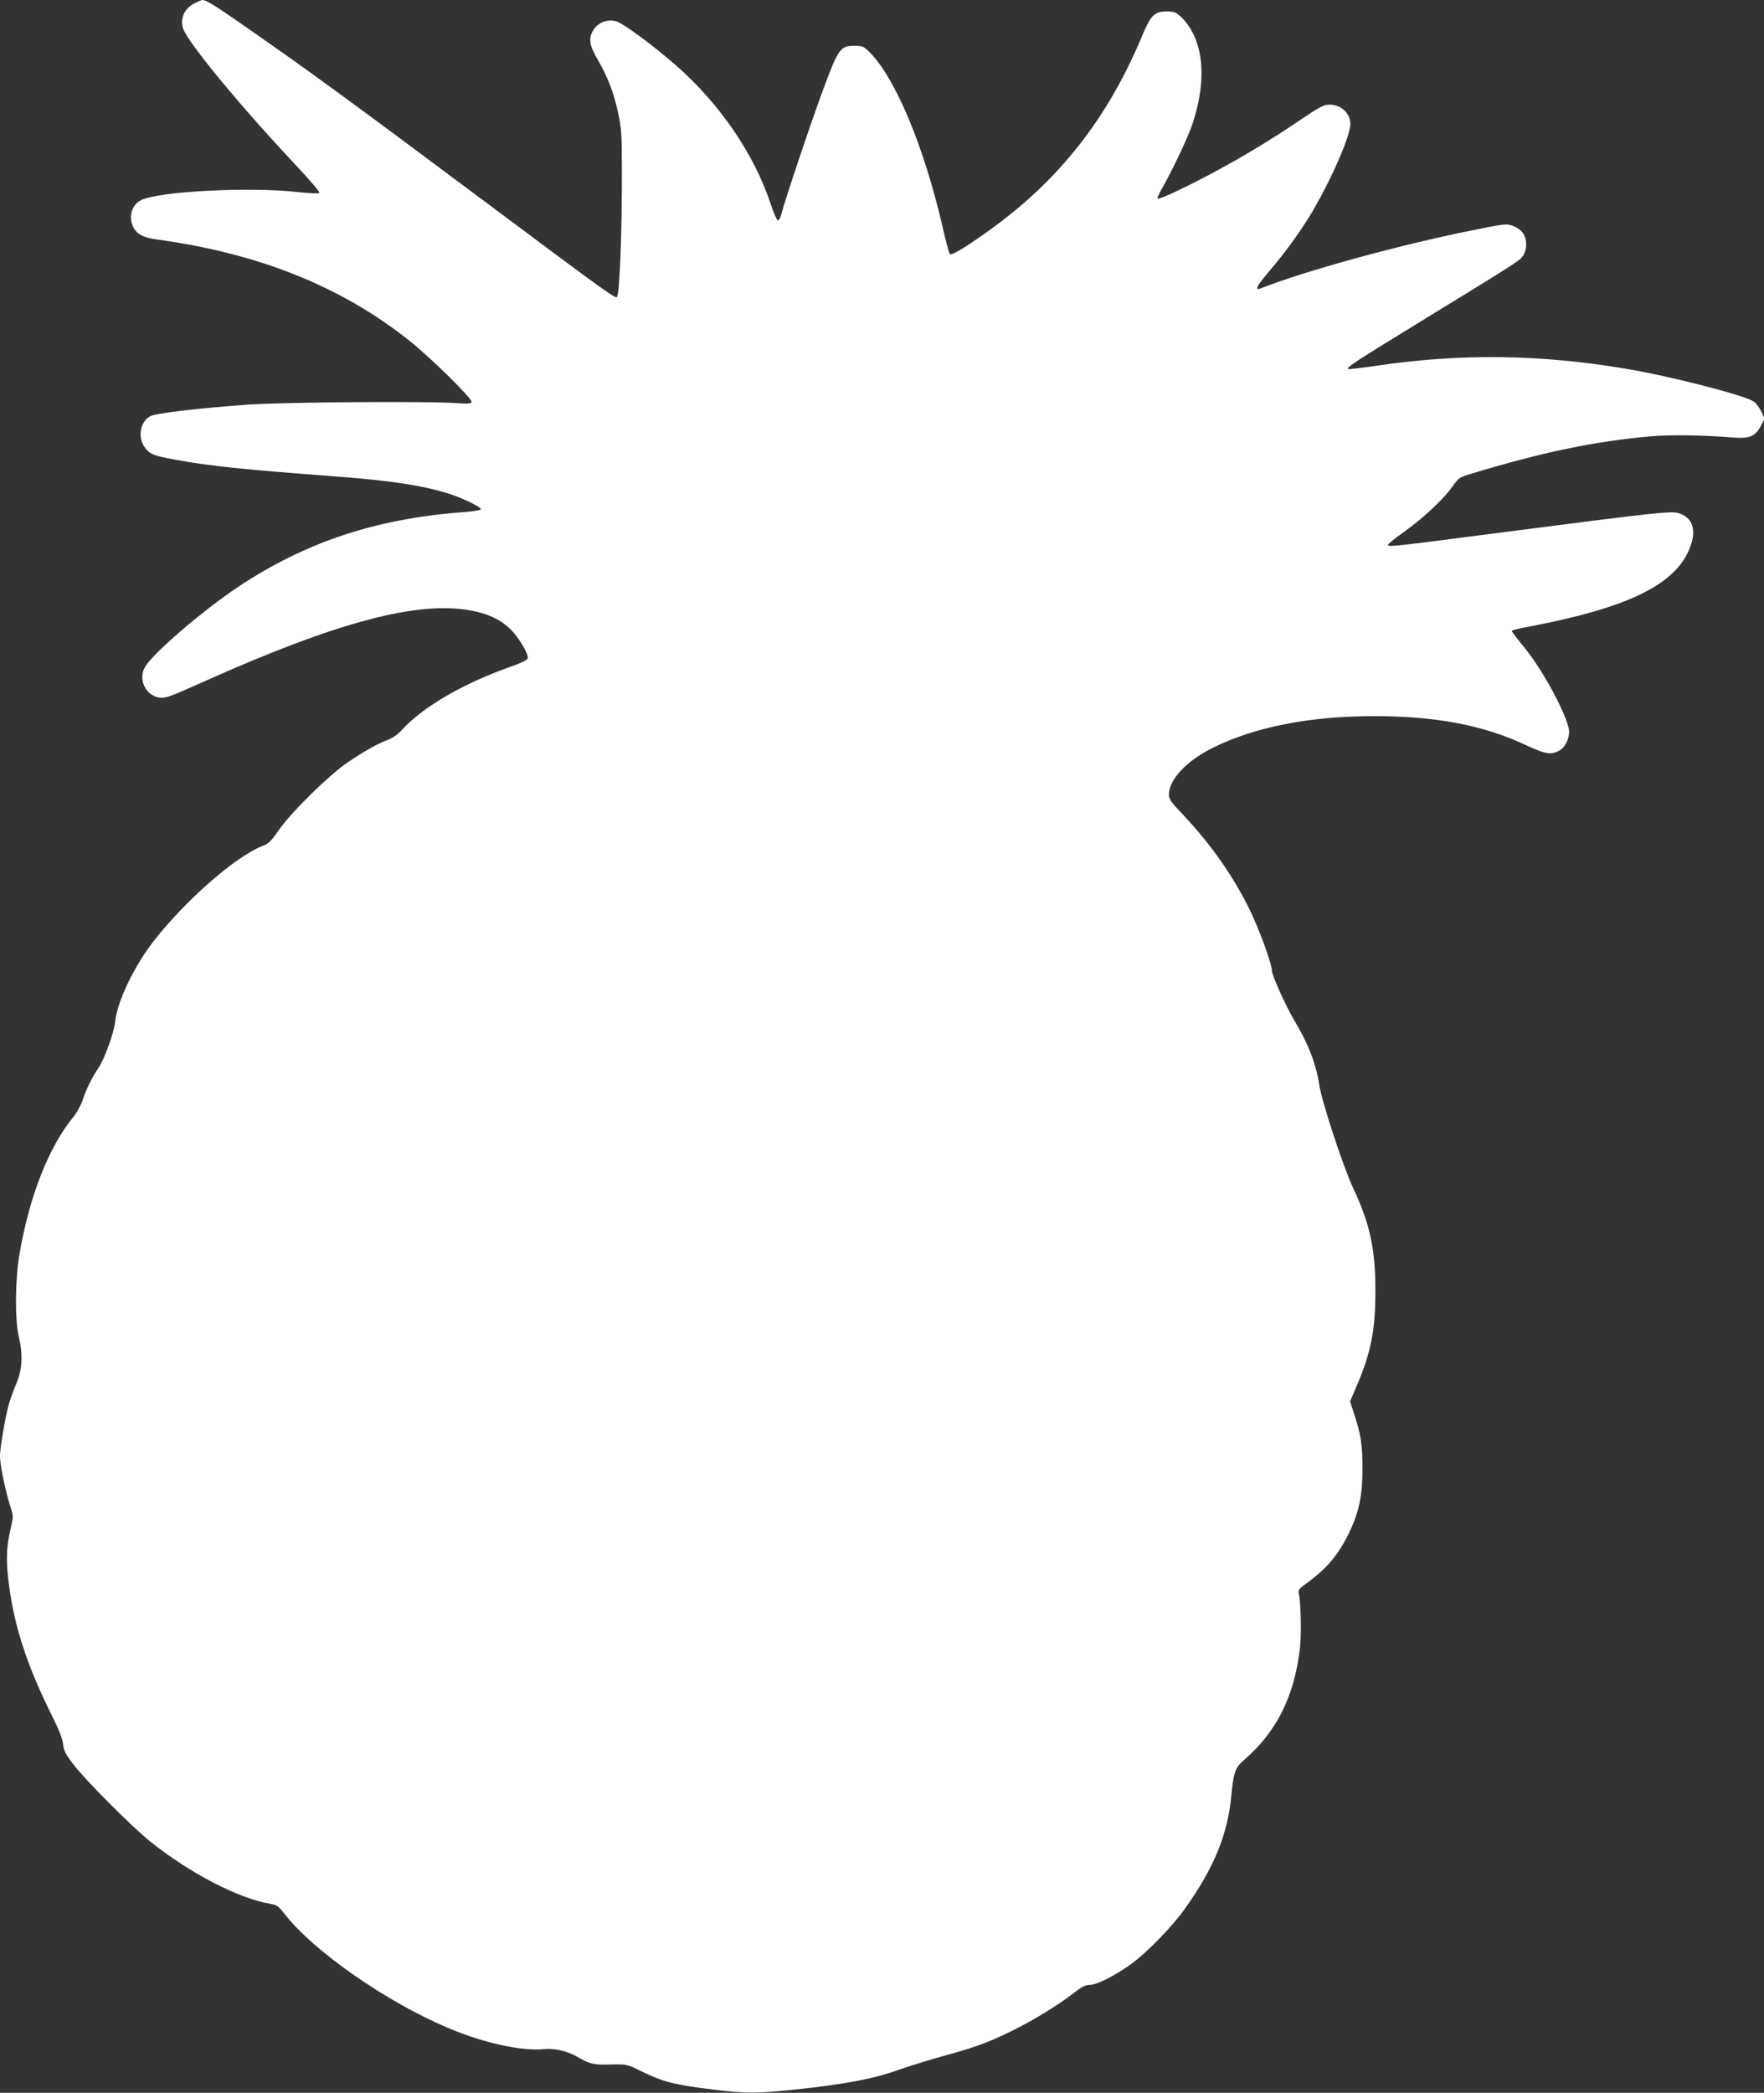 <?xml version="1.0" standalone="no"?>
<!DOCTYPE svg PUBLIC "-//W3C//DTD SVG 20010904//EN"
 "http://www.w3.org/TR/2001/REC-SVG-20010904/DTD/svg10.dtd">
<svg version="1.0" xmlns="http://www.w3.org/2000/svg"
 width="1079pt" height="1280pt" viewBox="0 0 1079 1280"
 preserveAspectRatio="xMidYMid meet">
<rect x="0" y="0" width="1079" height="1280" fill="#333333" stroke="none"/>
<g transform="translate(0,1280) scale(0.1,-0.1)"
fill="#ffffff" stroke="none">
<path d="M1188 12779 c-64 -33 -90 -100 -65 -161 41 -97 362 -484 694 -836 80
-85 141 -158 137 -162 -5 -5 -63 -2 -129 5 -294 34 -859 5 -964 -50 -59 -30
-78 -111 -41 -173 23 -37 62 -56 135 -66 622 -84 1130 -286 1548 -619 137
-109 392 -361 382 -377 -6 -9 -28 -11 -84 -6 -159 13 -1059 7 -1286 -9 -297
-21 -560 -52 -595 -70 -63 -33 -80 -131 -34 -192 32 -42 52 -50 183 -74 217
-40 402 -59 996 -104 331 -25 525 -55 685 -106 82 -26 194 -81 192 -94 -1 -5
-46 -13 -99 -17 -538 -38 -975 -183 -1390 -460 -212 -142 -511 -398 -564 -484
-47 -76 0 -179 88 -191 35 -5 69 8 274 100 813 364 1308 495 1634 432 101 -19
173 -53 233 -109 51 -48 116 -155 110 -182 -2 -11 -41 -30 -108 -53 -289 -102
-537 -247 -663 -387 -22 -25 -56 -48 -84 -59 -64 -24 -140 -66 -248 -139 -113
-77 -342 -302 -419 -412 -46 -68 -63 -84 -100 -98 -166 -64 -480 -340 -673
-591 -116 -152 -214 -358 -228 -480 -8 -74 -66 -233 -104 -289 -38 -56 -75
-130 -96 -196 -10 -30 -35 -75 -55 -100 -150 -182 -269 -482 -330 -835 -28
-162 -30 -407 -4 -515 25 -106 20 -197 -15 -280 -16 -36 -36 -93 -46 -125 -22
-77 -55 -268 -55 -321 0 -53 34 -219 62 -303 20 -63 20 -67 4 -135 -25 -110
-29 -182 -17 -301 31 -282 109 -528 272 -855 42 -84 63 -139 65 -169 3 -35 14
-58 61 -120 74 -98 363 -387 473 -475 248 -197 540 -348 737 -381 35 -5 48
-15 83 -60 175 -227 625 -541 1005 -700 215 -91 446 -141 582 -128 64 7 143
-12 203 -46 76 -45 100 -51 205 -48 99 2 101 2 185 -40 138 -67 199 -83 441
-113 209 -26 275 -25 549 5 254 28 426 60 556 105 106 37 212 70 354 109 157
44 242 76 382 146 128 63 285 161 379 235 37 29 60 40 86 40 43 0 162 61 258
132 98 73 249 229 325 337 175 246 258 448 281 681 15 154 24 178 78 225 199
172 306 385 342 679 11 86 6 293 -7 343 -5 17 5 29 53 63 122 89 193 175 259
313 57 122 78 221 78 382 0 147 -9 209 -51 337 l-25 77 40 93 c87 203 115 341
115 578 1 255 -33 415 -134 629 -62 131 -193 530 -209 634 -19 128 -68 255
-153 396 -53 89 -136 274 -137 304 0 42 -77 253 -136 373 -102 209 -243 408
-416 590 -65 68 -78 87 -78 114 0 93 110 209 274 289 256 126 592 191 981 191
378 0 668 -55 928 -177 127 -59 159 -63 214 -28 32 22 56 80 50 122 -16 96
-155 355 -262 489 -91 113 -90 112 -84 118 3 3 54 15 115 26 577 111 865 247
961 457 52 112 36 196 -44 229 -52 22 -66 21 -1233 -130 -521 -68 -560 -72
-560 -58 0 5 44 41 97 78 118 84 247 205 298 279 37 52 41 56 119 79 434 131
745 196 1089 227 122 11 326 8 511 -7 97 -8 133 7 167 72 l23 43 -21 45 c-12
25 -33 52 -47 61 -58 38 -512 155 -777 199 -525 89 -1011 95 -1523 20 -92 -14
-173 -23 -179 -21 -18 6 42 45 453 297 586 359 591 363 614 393 28 38 28 106
0 144 -11 15 -39 34 -61 42 -39 14 -53 12 -254 -29 -447 -90 -1014 -246 -1291
-355 -33 -13 -19 18 34 80 95 112 157 193 233 307 126 188 285 533 285 620 0
65 -57 118 -128 118 -34 0 -61 -14 -179 -94 -172 -116 -327 -211 -503 -306
-170 -93 -360 -183 -369 -175 -3 4 9 32 27 63 60 104 161 316 186 394 94 281
67 523 -71 656 -30 27 -42 32 -85 32 -77 0 -98 -21 -153 -152 -211 -506 -512
-887 -944 -1194 -141 -101 -221 -148 -231 -138 -5 5 -25 81 -45 169 -114 492
-288 908 -447 1067 -35 35 -43 38 -92 38 -86 0 -98 -18 -190 -265 -77 -208
-235 -680 -256 -763 -6 -24 -16 -42 -22 -40 -7 3 -27 49 -45 104 -102 305
-311 610 -579 845 -138 121 -323 257 -365 269 -52 14 -107 -6 -136 -49 -35
-52 -30 -94 22 -184 62 -106 99 -202 126 -327 20 -92 23 -135 23 -350 1 -379
-14 -771 -31 -777 -15 -6 -83 43 -803 581 -854 638 -1078 801 -1476 1078 -184
128 -233 158 -256 158 -7 -1 -30 -10 -50 -21z"/>
</g>
</svg>
